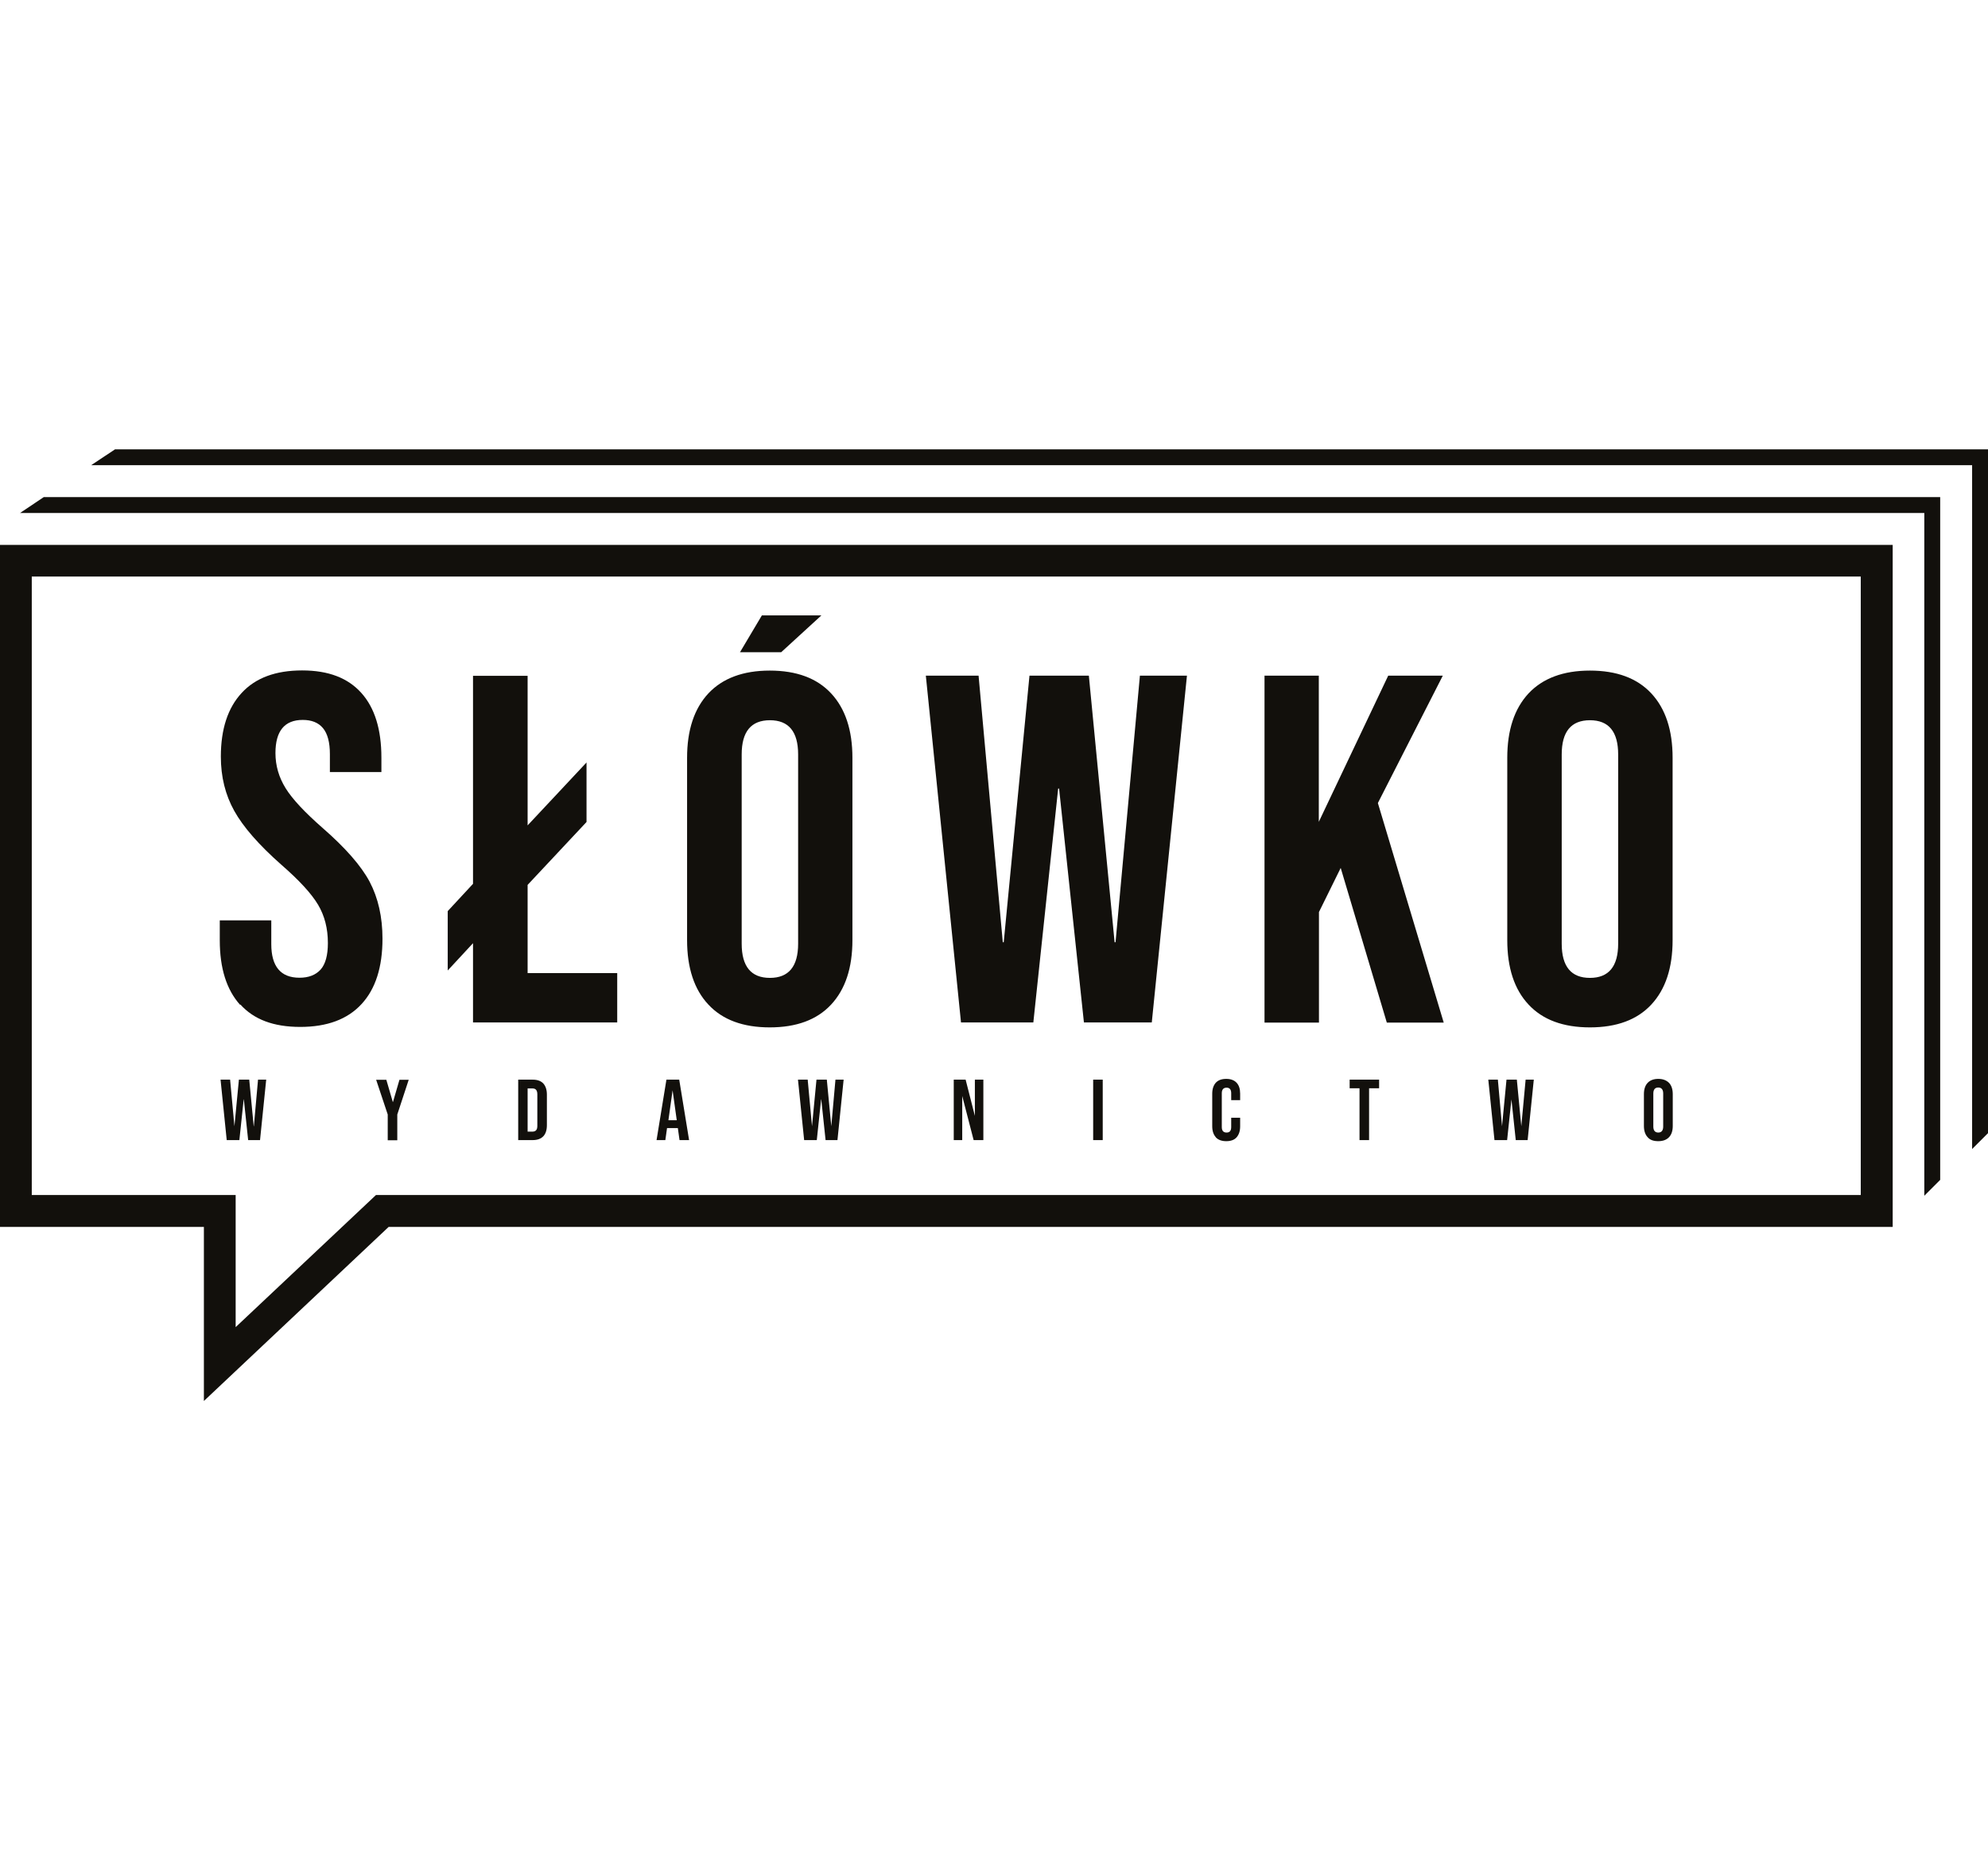 
<svg id="slowko-footer" xmlns="http://www.w3.org/2000/svg" version="1.1" viewBox="0 0 128.9 120">
  <!-- Generator: Adobe Illustrator 29.0.0, SVG Export Plug-In . SVG Version: 2.1.0 Build 186)  -->
  <path d="M15.57,65.17c-.88-.98-1.32-2.37-1.32-4.19v-1.29h3.34v1.54c0,1.45.61,2.18,1.83,2.18.6,0,1.05-.18,1.37-.53.31-.35.47-.92.47-1.72,0-.94-.21-1.77-.64-2.49s-1.22-1.58-2.38-2.59c-1.46-1.29-2.47-2.45-3.05-3.49s-.87-2.21-.87-3.52c0-1.78.45-3.16,1.35-4.13.9-.98,2.21-1.46,3.92-1.46s2.97.49,3.84,1.46c.87.97,1.3,2.37,1.3,4.2v.93h-3.34v-1.16c0-.77-.15-1.33-.45-1.69-.3-.36-.74-.53-1.31-.53-1.18,0-1.77.72-1.77,2.15,0,.81.22,1.57.66,2.28s1.24,1.56,2.39,2.57c1.48,1.29,2.5,2.45,3.06,3.5.55,1.05.83,2.28.83,3.69,0,1.84-.45,3.26-1.36,4.24-.91.99-2.24,1.48-3.97,1.48s-3.01-.48-3.89-1.46h0v.03ZM40.02,63.1v3.21h-9.35v-5.14l-1.64,1.77v-3.85l1.64-1.77v-13.49h3.54v9.7l3.82-4.08v3.86l-3.82,4.08v5.72h5.82-.01ZM51.75,61.2v-12.27c0-1.48-.61-2.22-1.83-2.22s-1.83.74-1.83,2.22v12.27c0,1.48.61,2.22,1.83,2.22s1.83-.74,1.83-2.22ZM49.41,39.91h3.85l-2.61,2.39h-2.67l1.42-2.39h.01ZM45.93,65.15c-.92-.98-1.38-2.38-1.38-4.18v-11.82c0-1.8.46-3.19,1.38-4.18.92-.98,2.25-1.48,3.98-1.48s3.06.49,3.98,1.48c.92.99,1.38,2.38,1.38,4.18v11.82c0,1.8-.46,3.19-1.38,4.18s-2.25,1.48-3.98,1.48-3.06-.49-3.98-1.48ZM60.04,43.82h3.41l1.57,17.29h.06l1.67-17.29h3.85l1.67,17.29h.06l1.58-17.29h3.05l-2.28,22.49h-4.4l-1.61-15.17h-.06l-1.61,15.17h-4.69l-2.28-22.49h0ZM81.98,43.82h3.53v9.48l4.5-9.48h3.54l-4.21,8.26,4.27,14.24h-3.69l-2.99-10.03-1.41,2.86v7.17h-3.53v-22.49h0ZM104.92,61.2v-12.27c0-1.48-.61-2.22-1.83-2.22s-1.83.74-1.83,2.22v12.27c0,1.48.61,2.22,1.83,2.22s1.83-.74,1.83-2.22ZM99.11,65.15c-.92-.98-1.38-2.38-1.38-4.18v-11.82c0-1.8.46-3.19,1.38-4.18.92-.98,2.25-1.48,3.98-1.48s3.06.49,3.98,1.48c.92.99,1.38,2.38,1.38,4.18v11.82c0,1.8-.46,3.19-1.38,4.18s-2.25,1.48-3.98,1.48-3.06-.49-3.98-1.48Z" style="fill: #12100c; fill-rule: evenodd;"/>
  <path d="M2.06,77.5h13.22v8.57l9.1-8.57h96.27v-40.11H2.06v40.11ZM13.22,90.86v-11.29H0v-44.23h122.72v44.23H25.2s-11.98,11.29-11.98,11.29Z" style="fill: #12100c; fill-rule: evenodd;"/>
  <path d="M14.33,70.02h.59l.28,3.02h0l.29-3.02h.67l.29,3.02h.01l.27-3.02h.53l-.4,3.92h-.77l-.28-2.64h-.01l-.28,2.64h-.82l-.4-3.92h.03ZM25.14,72.28l-.75-2.25h.66l.42,1.44h.01l.42-1.44h.6l-.74,2.25v1.67h-.62v-1.67ZM34.53,73.39c.1,0,.18-.03.23-.09.06-.06.08-.16.08-.29v-2.04c0-.14-.03-.23-.08-.29s-.13-.09-.23-.09h-.32v2.8s.32,0,.32,0ZM33.6,70.02h.94c.3,0,.53.08.69.25.15.17.23.41.23.72v1.98c0,.32-.08.56-.23.72s-.38.25-.69.25h-.94v-3.92h0ZM43.88,72.65l-.27-1.94h0l-.27,1.94h.55-.01ZM43.2,70.02h.84l.64,3.92h-.62l-.11-.78h-.7s-.11.78-.11.78h-.57l.64-3.92h0ZM51.78,70.02h.59l.28,3.02h0l.29-3.02h.67l.29,3.02h0l.27-3.02h.53l-.4,3.92h-.77l-.28-2.64h-.01l-.28,2.64h-.82l-.4-3.92h.04ZM61.84,70.02h.77l.6,2.35h0v-2.35h.55v3.92h-.63l-.74-2.86h0v2.86h-.55v-3.92ZM70.88,70.02h.62v3.92h-.62v-3.92ZM78.83,73.75c-.15-.17-.23-.4-.23-.71v-2.11c0-.3.08-.54.23-.71.16-.17.38-.25.68-.25s.52.09.67.25c.16.17.23.41.23.71v.42h-.58v-.45c0-.24-.1-.36-.3-.36s-.31.12-.31.36v2.19c0,.24.1.36.31.36s.3-.12.3-.36v-.6h.58v.56c0,.3-.08.54-.23.71s-.38.25-.67.25-.52-.08-.68-.25h0ZM88.16,70.58h-.65v-.56h1.91v.56h-.65v3.36h-.62v-3.36h0ZM96.53,70.02h.59l.27,3.02h0l.29-3.02h.67l.29,3.02h0l.28-3.02h.53l-.4,3.92h-.77l-.28-2.64h0l-.28,2.64h-.82l-.4-3.92h.02ZM107.84,73.06v-2.14c0-.26-.11-.39-.32-.39s-.32.13-.32.39v2.14c0,.26.11.39.32.39s.32-.13.32-.39ZM106.83,73.75c-.16-.17-.24-.42-.24-.73v-2.06c0-.31.08-.56.24-.73.16-.17.39-.26.69-.26s.53.09.7.26c.16.17.24.42.24.73v2.06c0,.32-.08.56-.24.73-.16.17-.39.26-.7.26s-.54-.08-.69-.26Z" style="fill: #12100c; fill-rule: evenodd;"/>
  <path d="M2.85,32.23l-1.55,1.04h123.47v44.28l1.03-1.03v-44.28H2.85Z" style="fill: #12100c; fill-rule: evenodd;"/>
  <path d="M7.46,29.14l-1.55,1.03h121.96v44.35l1.03-1.03V29.14s-121.44,0-121.44,0Z" style="fill: #12100c; fill-rule: evenodd;"/>
</svg>